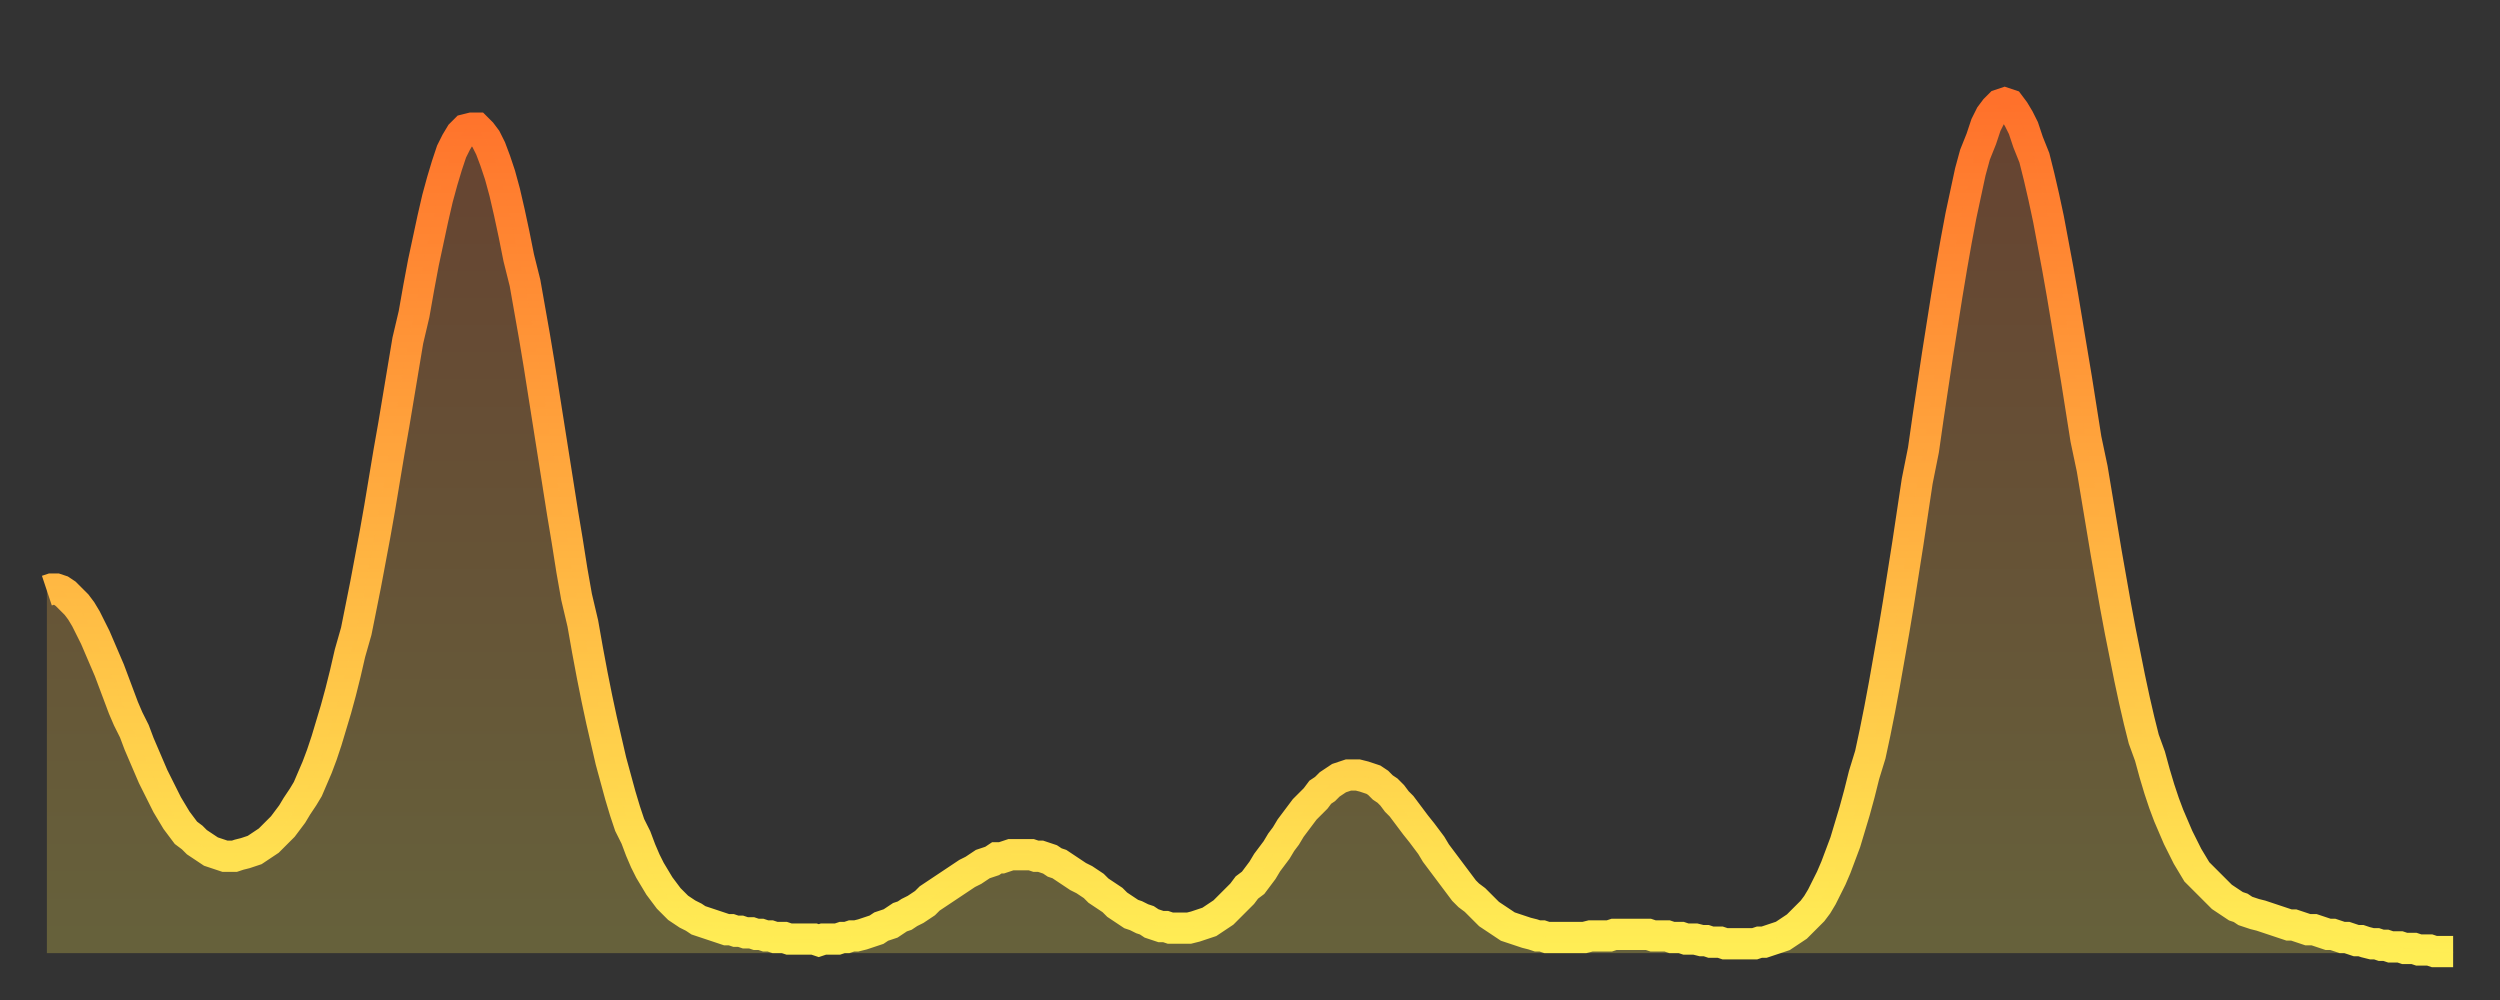 <?xml version="1.0" encoding="utf-8" ?>
<svg baseProfile="full" height="64" version="1.1" width="160" xmlns="http://www.w3.org/2000/svg" xmlns:ev="http://www.w3.org/2001/xml-events" xmlns:xlink="http://www.w3.org/1999/xlink"><rect width="100%" height="100%" fill="#333333" stroke="none"/><defs><linearGradient id="id22968" x1="0" x2="0" y1="0" y2="1"><stop offset="0%" stop-color="#ff712b" /><stop offset="50%" stop-color="#ffb040" /><stop offset="100%" stop-color="#ffee55" /></linearGradient></defs><g transform="translate(3,3)"><g><path d="M 0.0 34.8 0.3 34.7 0.6 34.7 0.9 34.8 1.2 35.0 1.5 35.3 1.9 35.7 2.2 36.1 2.5 36.6 2.8 37.2 3.1 37.8 3.4 38.5 3.7 39.2 4.0 39.9 4.3 40.7 4.6 41.5 4.9 42.3 5.2 43.0 5.6 43.8 5.9 44.6 6.2 45.3 6.5 46.0 6.8 46.7 7.1 47.3 7.4 47.9 7.7 48.5 8.0 49.0 8.3 49.5 8.6 49.9 8.9 50.3 9.3 50.6 9.6 50.9 9.9 51.1 10.2 51.3 10.5 51.5 10.8 51.6 11.1 51.7 11.4 51.8 11.7 51.8 12.0 51.8 12.3 51.7 12.7 51.6 13.0 51.5 13.3 51.4 13.6 51.2 13.9 51.0 14.2 50.8 14.5 50.5 14.8 50.2 15.1 49.9 15.4 49.5 15.7 49.1 16.0 48.6 16.4 48.0 16.7 47.5 17.0 46.8 17.3 46.1 17.6 45.3 17.9 44.4 18.2 43.4 18.5 42.4 18.8 41.3 19.1 40.1 19.4 38.8 19.8 37.4 20.1 35.9 20.4 34.4 20.7 32.8 21.0 31.2 21.3 29.5 21.6 27.7 21.9 25.9 22.2 24.2 22.5 22.4 22.8 20.6 23.1 18.8 23.5 17.1 23.8 15.4 24.1 13.8 24.4 12.4 24.7 11.0 25.0 9.7 25.3 8.6 25.6 7.6 25.9 6.7 26.2 6.1 26.5 5.6 26.8 5.3 27.2 5.2 27.5 5.2 27.8 5.5 28.1 5.9 28.4 6.5 28.7 7.3 29.0 8.2 29.3 9.3 29.6 10.6 29.9 12.0 30.2 13.5 30.6 15.1 30.9 16.8 31.2 18.5 31.5 20.3 31.8 22.2 32.1 24.1 32.4 26.0 32.7 27.9 33.0 29.8 33.3 31.6 33.6 33.5 33.9 35.2 34.3 36.9 34.6 38.6 34.9 40.2 35.2 41.7 35.5 43.1 35.8 44.4 36.1 45.7 36.4 46.8 36.7 47.9 37.0 48.9 37.3 49.8 37.7 50.6 38.0 51.4 38.3 52.1 38.6 52.7 38.9 53.2 39.2 53.7 39.5 54.1 39.8 54.5 40.1 54.8 40.4 55.1 40.7 55.3 41.0 55.5 41.4 55.7 41.7 55.9 42.0 56.0 42.3 56.1 42.6 56.2 42.9 56.3 43.2 56.4 43.5 56.5 43.8 56.5 44.1 56.6 44.4 56.6 44.7 56.7 45.1 56.7 45.4 56.8 45.7 56.8 46.0 56.9 46.3 56.9 46.6 57.0 46.9 57.0 47.2 57.0 47.5 57.1 47.8 57.1 48.1 57.1 48.5 57.1 48.8 57.1 49.1 57.1 49.4 57.2 49.7 57.1 50.0 57.1 50.3 57.1 50.6 57.1 50.9 57.0 51.2 57.0 51.5 56.9 51.8 56.9 52.2 56.8 52.5 56.7 52.8 56.6 53.1 56.5 53.4 56.3 53.7 56.2 54.0 56.1 54.3 55.9 54.6 55.7 54.9 55.6 55.2 55.4 55.6 55.2 55.9 55.0 56.2 54.8 56.5 54.5 56.8 54.3 57.1 54.1 57.4 53.9 57.7 53.7 58.0 53.5 58.3 53.3 58.6 53.1 58.9 52.9 59.3 52.7 59.6 52.5 59.9 52.3 60.2 52.2 60.5 52.1 60.8 51.9 61.1 51.9 61.4 51.8 61.7 51.7 62.0 51.7 62.3 51.7 62.6 51.7 63.0 51.7 63.3 51.8 63.6 51.8 63.9 51.9 64.2 52.0 64.5 52.2 64.8 52.3 65.1 52.5 65.4 52.7 65.7 52.9 66.0 53.1 66.4 53.3 66.7 53.5 67.0 53.7 67.3 54.0 67.6 54.2 67.9 54.4 68.2 54.6 68.5 54.9 68.8 55.1 69.1 55.3 69.4 55.5 69.7 55.6 70.1 55.8 70.4 55.9 70.7 56.1 71.0 56.2 71.3 56.3 71.6 56.3 71.9 56.4 72.2 56.4 72.5 56.4 72.8 56.4 73.1 56.4 73.5 56.3 73.8 56.2 74.1 56.1 74.4 56.0 74.7 55.8 75.0 55.6 75.3 55.4 75.6 55.1 75.9 54.8 76.2 54.5 76.5 54.2 76.8 53.8 77.2 53.5 77.5 53.1 77.8 52.7 78.1 52.2 78.4 51.8 78.7 51.4 79.0 50.9 79.3 50.5 79.6 50.0 79.9 49.6 80.2 49.2 80.5 48.8 80.9 48.4 81.2 48.1 81.5 47.7 81.8 47.5 82.1 47.2 82.4 47.0 82.7 46.8 83.0 46.7 83.3 46.6 83.6 46.6 83.9 46.6 84.3 46.7 84.6 46.8 84.9 46.9 85.2 47.1 85.5 47.4 85.8 47.6 86.1 47.9 86.4 48.3 86.7 48.6 87.0 49.0 87.3 49.4 87.6 49.8 88.0 50.3 88.3 50.7 88.6 51.1 88.9 51.6 89.2 52.0 89.5 52.4 89.8 52.8 90.1 53.2 90.4 53.6 90.7 54.0 91.0 54.3 91.4 54.6 91.7 54.9 92.0 55.2 92.3 55.5 92.6 55.7 92.9 55.9 93.2 56.1 93.5 56.3 93.8 56.4 94.1 56.5 94.4 56.6 94.7 56.7 95.1 56.8 95.4 56.9 95.7 56.9 96.0 57.0 96.3 57.0 96.6 57.0 96.9 57.0 97.2 57.0 97.5 57.0 97.8 57.0 98.1 57.0 98.4 57.0 98.8 56.9 99.1 56.9 99.4 56.9 99.7 56.9 100.0 56.9 100.3 56.8 100.6 56.8 100.9 56.8 101.2 56.8 101.5 56.8 101.8 56.8 102.2 56.8 102.5 56.8 102.8 56.9 103.1 56.9 103.4 56.9 103.7 56.9 104.0 57.0 104.3 57.0 104.6 57.0 104.9 57.1 105.2 57.1 105.5 57.1 105.9 57.2 106.2 57.2 106.5 57.3 106.8 57.3 107.1 57.3 107.4 57.4 107.7 57.4 108.0 57.4 108.3 57.4 108.6 57.4 108.9 57.4 109.3 57.4 109.6 57.3 109.9 57.3 110.2 57.2 110.5 57.1 110.8 57.0 111.1 56.9 111.4 56.7 111.7 56.5 112.0 56.3 112.3 56.0 112.6 55.7 113.0 55.3 113.3 54.9 113.6 54.4 113.9 53.8 114.2 53.2 114.5 52.5 114.8 51.7 115.1 50.9 115.4 49.9 115.7 48.9 116.0 47.8 116.3 46.6 116.7 45.3 117.0 43.9 117.3 42.4 117.6 40.8 117.9 39.1 118.2 37.4 118.5 35.6 118.8 33.7 119.1 31.8 119.4 29.8 119.7 27.8 120.1 25.8 120.4 23.7 120.7 21.7 121.0 19.7 121.3 17.8 121.6 15.9 121.9 14.1 122.2 12.4 122.5 10.8 122.8 9.4 123.1 8.0 123.4 6.9 123.8 5.9 124.1 5.0 124.4 4.4 124.7 4.0 125.0 3.7 125.3 3.6 125.6 3.7 125.9 4.1 126.2 4.6 126.5 5.2 126.8 6.1 127.2 7.1 127.5 8.3 127.8 9.6 128.1 11.0 128.4 12.6 128.7 14.2 129.0 15.9 129.3 17.7 129.6 19.5 129.9 21.3 130.2 23.2 130.5 25.1 130.9 27.0 131.2 28.8 131.5 30.6 131.8 32.4 132.1 34.1 132.4 35.8 132.7 37.4 133.0 38.9 133.3 40.4 133.6 41.8 133.9 43.1 134.2 44.3 134.6 45.4 134.9 46.5 135.2 47.5 135.5 48.4 135.8 49.2 136.1 49.9 136.4 50.6 136.7 51.2 137.0 51.8 137.3 52.3 137.6 52.8 138.0 53.2 138.3 53.5 138.6 53.8 138.9 54.1 139.2 54.4 139.5 54.6 139.8 54.8 140.1 55.0 140.4 55.1 140.7 55.3 141.0 55.4 141.3 55.5 141.7 55.6 142.0 55.7 142.3 55.8 142.6 55.9 142.9 56.0 143.2 56.1 143.5 56.2 143.8 56.2 144.1 56.3 144.4 56.4 144.7 56.5 145.1 56.5 145.4 56.6 145.7 56.7 146.0 56.8 146.3 56.8 146.6 56.9 146.9 57.0 147.2 57.0 147.5 57.1 147.8 57.2 148.1 57.2 148.4 57.3 148.8 57.4 149.1 57.4 149.4 57.5 149.7 57.5 150.0 57.6 150.3 57.6 150.6 57.6 150.9 57.7 151.2 57.7 151.5 57.7 151.8 57.8 152.1 57.8 152.5 57.8 152.8 57.9 153.1 57.9 153.4 57.9 153.7 57.9 154.0 57.9" fill="none" id="graph-curve" opacity="1" stroke="url(#id22968)" stroke-width="2" /><path d="M 0 58 L 0.0 34.8 0.3 34.7 0.6 34.7 0.9 34.8 1.2 35.0 1.5 35.3 1.9 35.7 2.2 36.1 2.5 36.6 2.8 37.2 3.1 37.8 3.4 38.5 3.7 39.2 4.0 39.9 4.3 40.7 4.6 41.5 4.9 42.3 5.2 43.0 5.6 43.8 5.9 44.6 6.2 45.3 6.5 46.0 6.8 46.7 7.1 47.3 7.4 47.9 7.7 48.5 8.0 49.0 8.3 49.5 8.6 49.9 8.9 50.3 9.3 50.6 9.6 50.9 9.9 51.1 10.2 51.3 10.5 51.5 10.8 51.6 11.1 51.7 11.4 51.8 11.7 51.8 12.0 51.8 12.3 51.7 12.7 51.6 13.0 51.5 13.3 51.4 13.6 51.2 13.9 51.0 14.2 50.8 14.5 50.5 14.8 50.2 15.1 49.9 15.4 49.5 15.7 49.1 16.0 48.6 16.4 48.0 16.7 47.5 17.0 46.8 17.3 46.1 17.6 45.3 17.9 44.4 18.2 43.4 18.5 42.4 18.8 41.3 19.1 40.1 19.4 38.8 19.8 37.4 20.1 35.9 20.4 34.4 20.7 32.8 21.0 31.2 21.3 29.5 21.6 27.7 21.9 25.9 22.2 24.2 22.5 22.4 22.8 20.6 23.1 18.8 23.5 17.1 23.8 15.4 24.1 13.8 24.4 12.4 24.7 11.0 25.0 9.7 25.3 8.6 25.6 7.6 25.9 6.7 26.2 6.1 26.5 5.6 26.8 5.3 27.2 5.2 27.5 5.2 27.8 5.5 28.1 5.9 28.4 6.5 28.7 7.3 29.0 8.2 29.3 9.3 29.6 10.6 29.9 12.0 30.2 13.5 30.6 15.1 30.9 16.8 31.2 18.5 31.5 20.3 31.8 22.2 32.1 24.1 32.4 26.0 32.7 27.9 33.0 29.8 33.3 31.6 33.6 33.5 33.9 35.2 34.3 36.9 34.6 38.6 34.9 40.2 35.2 41.7 35.5 43.1 35.8 44.4 36.1 45.7 36.4 46.8 36.7 47.9 37.0 48.9 37.3 49.8 37.7 50.6 38.0 51.4 38.3 52.1 38.6 52.7 38.9 53.2 39.2 53.7 39.5 54.1 39.8 54.5 40.1 54.8 40.4 55.1 40.7 55.3 41.0 55.5 41.4 55.7 41.7 55.9 42.0 56.0 42.3 56.1 42.6 56.2 42.9 56.3 43.2 56.4 43.5 56.5 43.8 56.5 44.1 56.6 44.4 56.6 44.7 56.7 45.1 56.7 45.4 56.8 45.7 56.8 46.0 56.9 46.3 56.9 46.6 57.0 46.9 57.0 47.2 57.0 47.5 57.1 47.8 57.1 48.1 57.1 48.5 57.1 48.8 57.1 49.1 57.1 49.4 57.2 49.7 57.1 50.0 57.1 50.3 57.1 50.6 57.1 50.9 57.0 51.2 57.0 51.5 56.9 51.8 56.9 52.2 56.8 52.5 56.7 52.8 56.6 53.1 56.5 53.4 56.3 53.7 56.2 54.0 56.1 54.3 55.9 54.6 55.7 54.9 55.6 55.2 55.4 55.6 55.2 55.9 55.0 56.2 54.8 56.5 54.5 56.8 54.3 57.1 54.1 57.4 53.9 57.7 53.7 58.0 53.5 58.3 53.3 58.6 53.1 58.9 52.9 59.3 52.7 59.6 52.5 59.9 52.3 60.2 52.2 60.5 52.1 60.8 51.9 61.1 51.9 61.4 51.8 61.7 51.7 62.0 51.7 62.3 51.7 62.6 51.7 63.0 51.7 63.3 51.8 63.6 51.8 63.9 51.9 64.2 52.0 64.5 52.2 64.8 52.3 65.1 52.5 65.4 52.7 65.7 52.9 66.0 53.1 66.4 53.3 66.7 53.5 67.0 53.7 67.3 54.0 67.6 54.2 67.9 54.4 68.2 54.6 68.5 54.9 68.8 55.1 69.1 55.3 69.4 55.5 69.7 55.6 70.1 55.8 70.4 55.9 70.7 56.1 71.0 56.2 71.3 56.3 71.6 56.3 71.9 56.4 72.2 56.4 72.5 56.4 72.8 56.4 73.1 56.4 73.5 56.3 73.8 56.2 74.1 56.1 74.4 56.0 74.7 55.8 75.0 55.6 75.3 55.4 75.6 55.1 75.9 54.8 76.2 54.5 76.5 54.2 76.8 53.8 77.2 53.5 77.5 53.1 77.8 52.7 78.1 52.2 78.4 51.8 78.7 51.4 79.0 50.9 79.3 50.5 79.6 50.0 79.9 49.6 80.2 49.2 80.5 48.8 80.9 48.4 81.2 48.1 81.5 47.7 81.8 47.5 82.1 47.2 82.4 47.0 82.7 46.8 83.0 46.7 83.3 46.6 83.6 46.6 83.9 46.6 84.3 46.7 84.6 46.8 84.9 46.9 85.2 47.1 85.5 47.4 85.8 47.6 86.1 47.9 86.4 48.3 86.7 48.6 87.0 49.0 87.3 49.4 87.6 49.8 88.0 50.3 88.3 50.7 88.6 51.1 88.9 51.6 89.2 52.0 89.5 52.4 89.8 52.8 90.1 53.2 90.4 53.6 90.7 54.0 91.0 54.3 91.4 54.6 91.7 54.9 92.0 55.2 92.3 55.5 92.6 55.7 92.9 55.9 93.2 56.1 93.5 56.3 93.8 56.4 94.1 56.5 94.4 56.6 94.7 56.7 95.1 56.8 95.4 56.9 95.7 56.9 96.0 57.0 96.3 57.0 96.6 57.0 96.9 57.0 97.2 57.0 97.5 57.0 97.8 57.0 98.1 57.0 98.4 57.0 98.8 56.9 99.1 56.9 99.4 56.9 99.7 56.9 100.0 56.9 100.3 56.8 100.6 56.8 100.9 56.8 101.2 56.8 101.5 56.8 101.8 56.8 102.2 56.8 102.5 56.8 102.8 56.9 103.1 56.9 103.4 56.9 103.7 56.9 104.0 57.0 104.3 57.0 104.6 57.0 104.9 57.1 105.2 57.1 105.5 57.1 105.9 57.2 106.2 57.2 106.5 57.3 106.8 57.3 107.1 57.3 107.4 57.4 107.7 57.4 108.0 57.4 108.3 57.4 108.6 57.4 108.9 57.4 109.3 57.4 109.6 57.3 109.9 57.3 110.2 57.2 110.5 57.1 110.8 57.0 111.1 56.9 111.4 56.7 111.7 56.5 112.0 56.3 112.3 56.0 112.6 55.7 113.0 55.3 113.3 54.9 113.6 54.4 113.9 53.8 114.2 53.2 114.5 52.5 114.8 51.7 115.1 50.9 115.4 49.9 115.7 48.9 116.0 47.8 116.3 46.6 116.7 45.3 117.0 43.9 117.3 42.4 117.6 40.8 117.9 39.1 118.2 37.4 118.5 35.6 118.8 33.7 119.1 31.8 119.4 29.8 119.7 27.8 120.1 25.8 120.4 23.7 120.7 21.7 121.0 19.7 121.3 17.8 121.6 15.9 121.9 14.1 122.2 12.4 122.5 10.8 122.8 9.4 123.1 8.0 123.4 6.9 123.8 5.9 124.1 5.0 124.4 4.4 124.7 4.0 125.0 3.7 125.3 3.6 125.6 3.7 125.9 4.1 126.2 4.6 126.5 5.2 126.8 6.1 127.2 7.1 127.5 8.3 127.8 9.6 128.1 11.0 128.4 12.6 128.7 14.2 129.0 15.9 129.3 17.7 129.6 19.5 129.9 21.3 130.2 23.2 130.5 25.1 130.9 27.0 131.2 28.8 131.5 30.6 131.8 32.4 132.1 34.1 132.4 35.8 132.7 37.4 133.0 38.9 133.3 40.4 133.6 41.8 133.9 43.1 134.2 44.3 134.6 45.4 134.9 46.5 135.2 47.5 135.5 48.4 135.8 49.2 136.1 49.9 136.4 50.6 136.7 51.2 137.0 51.8 137.3 52.3 137.6 52.8 138.0 53.2 138.3 53.5 138.6 53.8 138.9 54.1 139.2 54.4 139.5 54.6 139.8 54.8 140.1 55.0 140.4 55.1 140.7 55.3 141.0 55.4 141.3 55.5 141.7 55.6 142.0 55.7 142.3 55.8 142.6 55.9 142.9 56.0 143.2 56.1 143.5 56.2 143.8 56.2 144.1 56.3 144.4 56.4 144.7 56.5 145.1 56.5 145.4 56.6 145.7 56.7 146.0 56.8 146.3 56.8 146.6 56.9 146.9 57.0 147.2 57.0 147.5 57.1 147.8 57.2 148.1 57.2 148.4 57.3 148.8 57.4 149.1 57.4 149.4 57.5 149.7 57.5 150.0 57.6 150.3 57.6 150.6 57.6 150.9 57.7 151.2 57.7 151.5 57.7 151.8 57.8 152.1 57.8 152.5 57.8 152.8 57.9 153.1 57.9 153.4 57.9 153.7 57.9 154.0 57.9 154 58" fill="url(#id22968)" fill-opacity=".25" id="graph-shadow" /></g></g></svg>